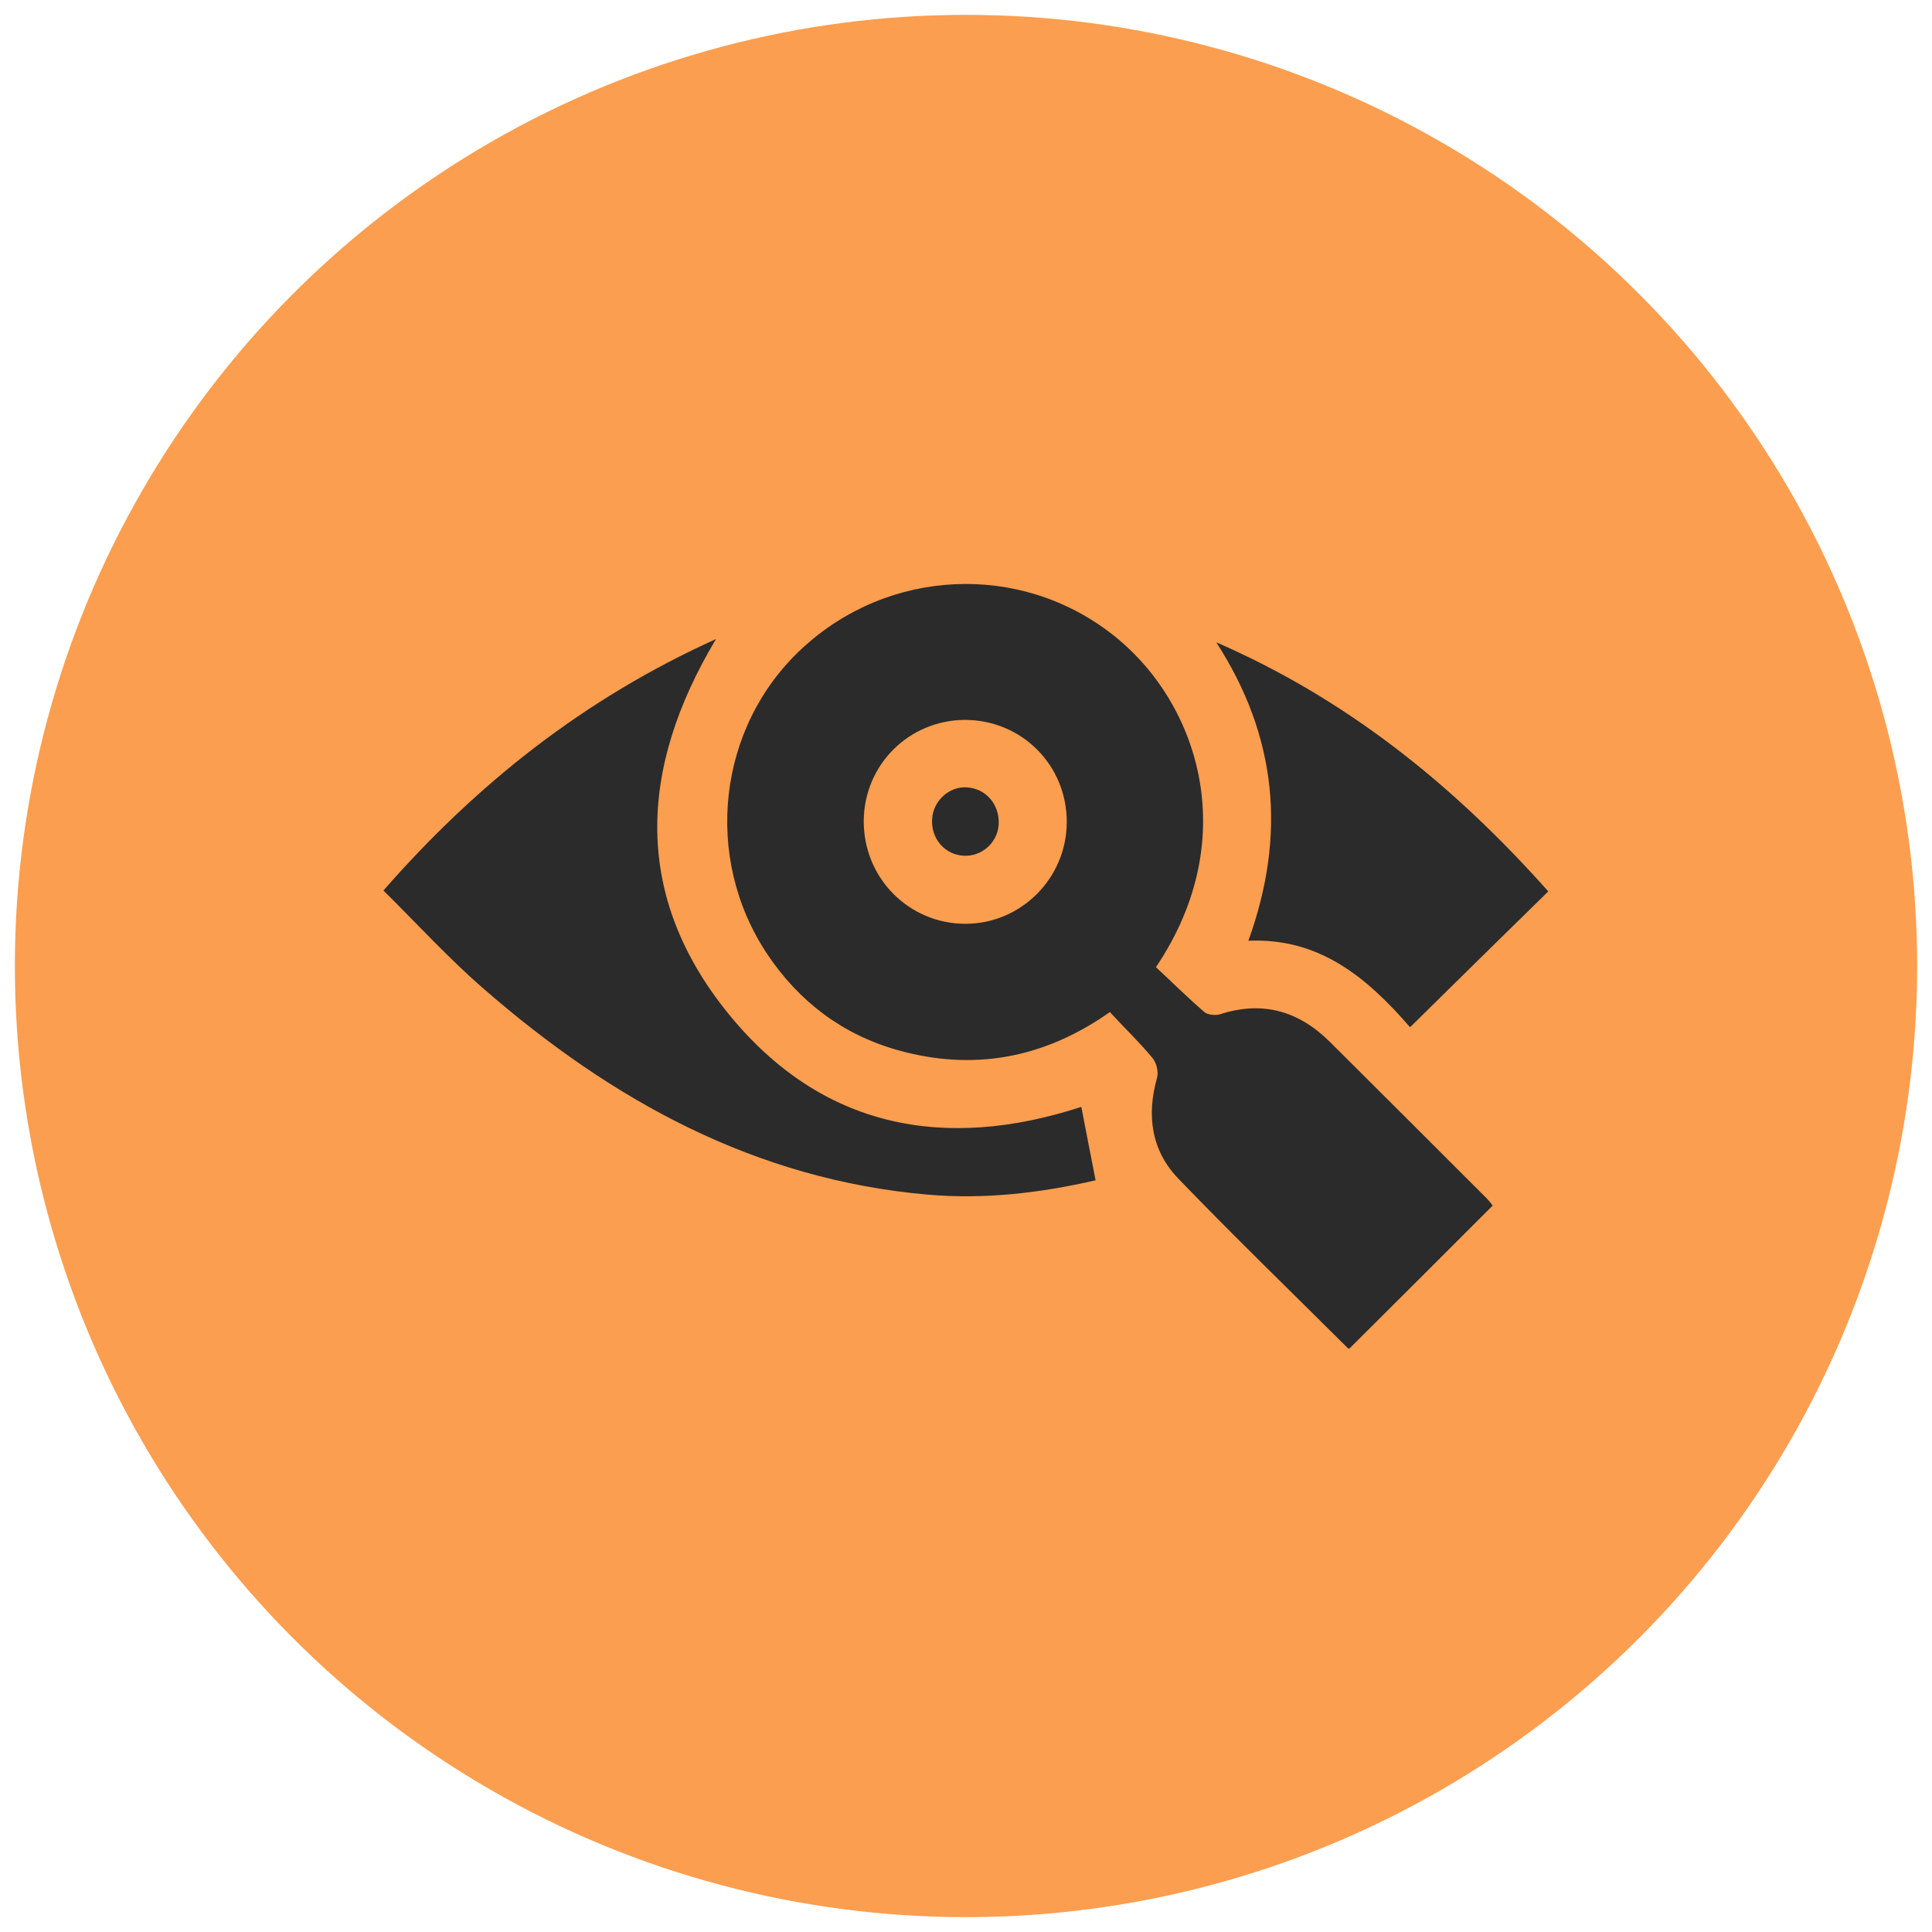 <?xml version="1.0" encoding="utf-8"?>
<!-- Generator: Adobe Illustrator 26.0.1, SVG Export Plug-In . SVG Version: 6.00 Build 0)  -->
<svg version="1.1" id="Layer_1" xmlns="http://www.w3.org/2000/svg" xmlns:xlink="http://www.w3.org/1999/xlink" x="0px" y="0px"
	 viewBox="0 0 65 65" style="enable-background:new 0 0 65 65;" xml:space="preserve">
<style type="text/css">
	.st0{fill:#FC9E4F;}
	.st1{fill:#2B2B2B;}
</style>
<circle class="st0" cx="32.5" cy="32.5" r="32"/>
<g>
	<path class="st1" d="M38.89,32.54c0.53,0.49,1.06,1.02,1.63,1.51c0.12,0.1,0.38,0.12,0.54,0.07c1.43-0.46,2.64-0.1,3.68,0.93
		c1.76,1.75,3.51,3.5,5.27,5.26c0.08,0.08,0.16,0.18,0.21,0.25c-1.61,1.61-3.2,3.2-4.82,4.81c0.01,0-0.04,0.01-0.06-0.02
		c-1.9-1.89-3.83-3.76-5.69-5.69c-0.92-0.95-1.08-2.14-0.72-3.41c0.05-0.19-0.02-0.5-0.16-0.66c-0.44-0.53-0.94-1.01-1.43-1.54
		c-2.23,1.57-4.61,1.99-7.14,1.28c-1.84-0.52-3.31-1.62-4.38-3.22c-2.18-3.26-1.68-7.66,1.16-10.29c2.91-2.7,7.3-2.9,10.4-0.51
		C40.26,23.52,41.86,28.13,38.89,32.54z M29.06,27.62c-0.01,1.92,1.52,3.46,3.42,3.46c1.87,0,3.4-1.53,3.41-3.41
		c0.01-1.92-1.51-3.45-3.43-3.45C30.58,24.23,29.07,25.73,29.06,27.62z"/>
	<path class="st1" d="M36.38,37.24c0.16,0.81,0.31,1.62,0.48,2.47c-1.87,0.43-3.75,0.65-5.67,0.48c-5.79-0.51-10.6-3.17-14.89-6.9
		c-1.18-1.02-2.24-2.18-3.4-3.33c3.14-3.59,6.76-6.46,11.19-8.46c-2.63,4.39-2.78,8.67,0.42,12.61
		C27.64,37.96,31.77,38.74,36.38,37.24z"/>
	<path class="st1" d="M52.09,29.99c-1.55,1.52-3.07,3.01-4.65,4.57c-1.49-1.72-3.08-3.01-5.44-2.91c1.29-3.57,0.96-6.88-1.08-10.04
		C45.27,23.5,48.87,26.37,52.09,29.99z"/>
	<path class="st1" d="M33.6,27.73c-0.03,0.61-0.56,1.09-1.17,1.06c-0.64-0.03-1.11-0.57-1.07-1.23c0.03-0.61,0.57-1.11,1.17-1.07
		C33.17,26.53,33.63,27.06,33.6,27.73z"/>
</g>
</svg>
